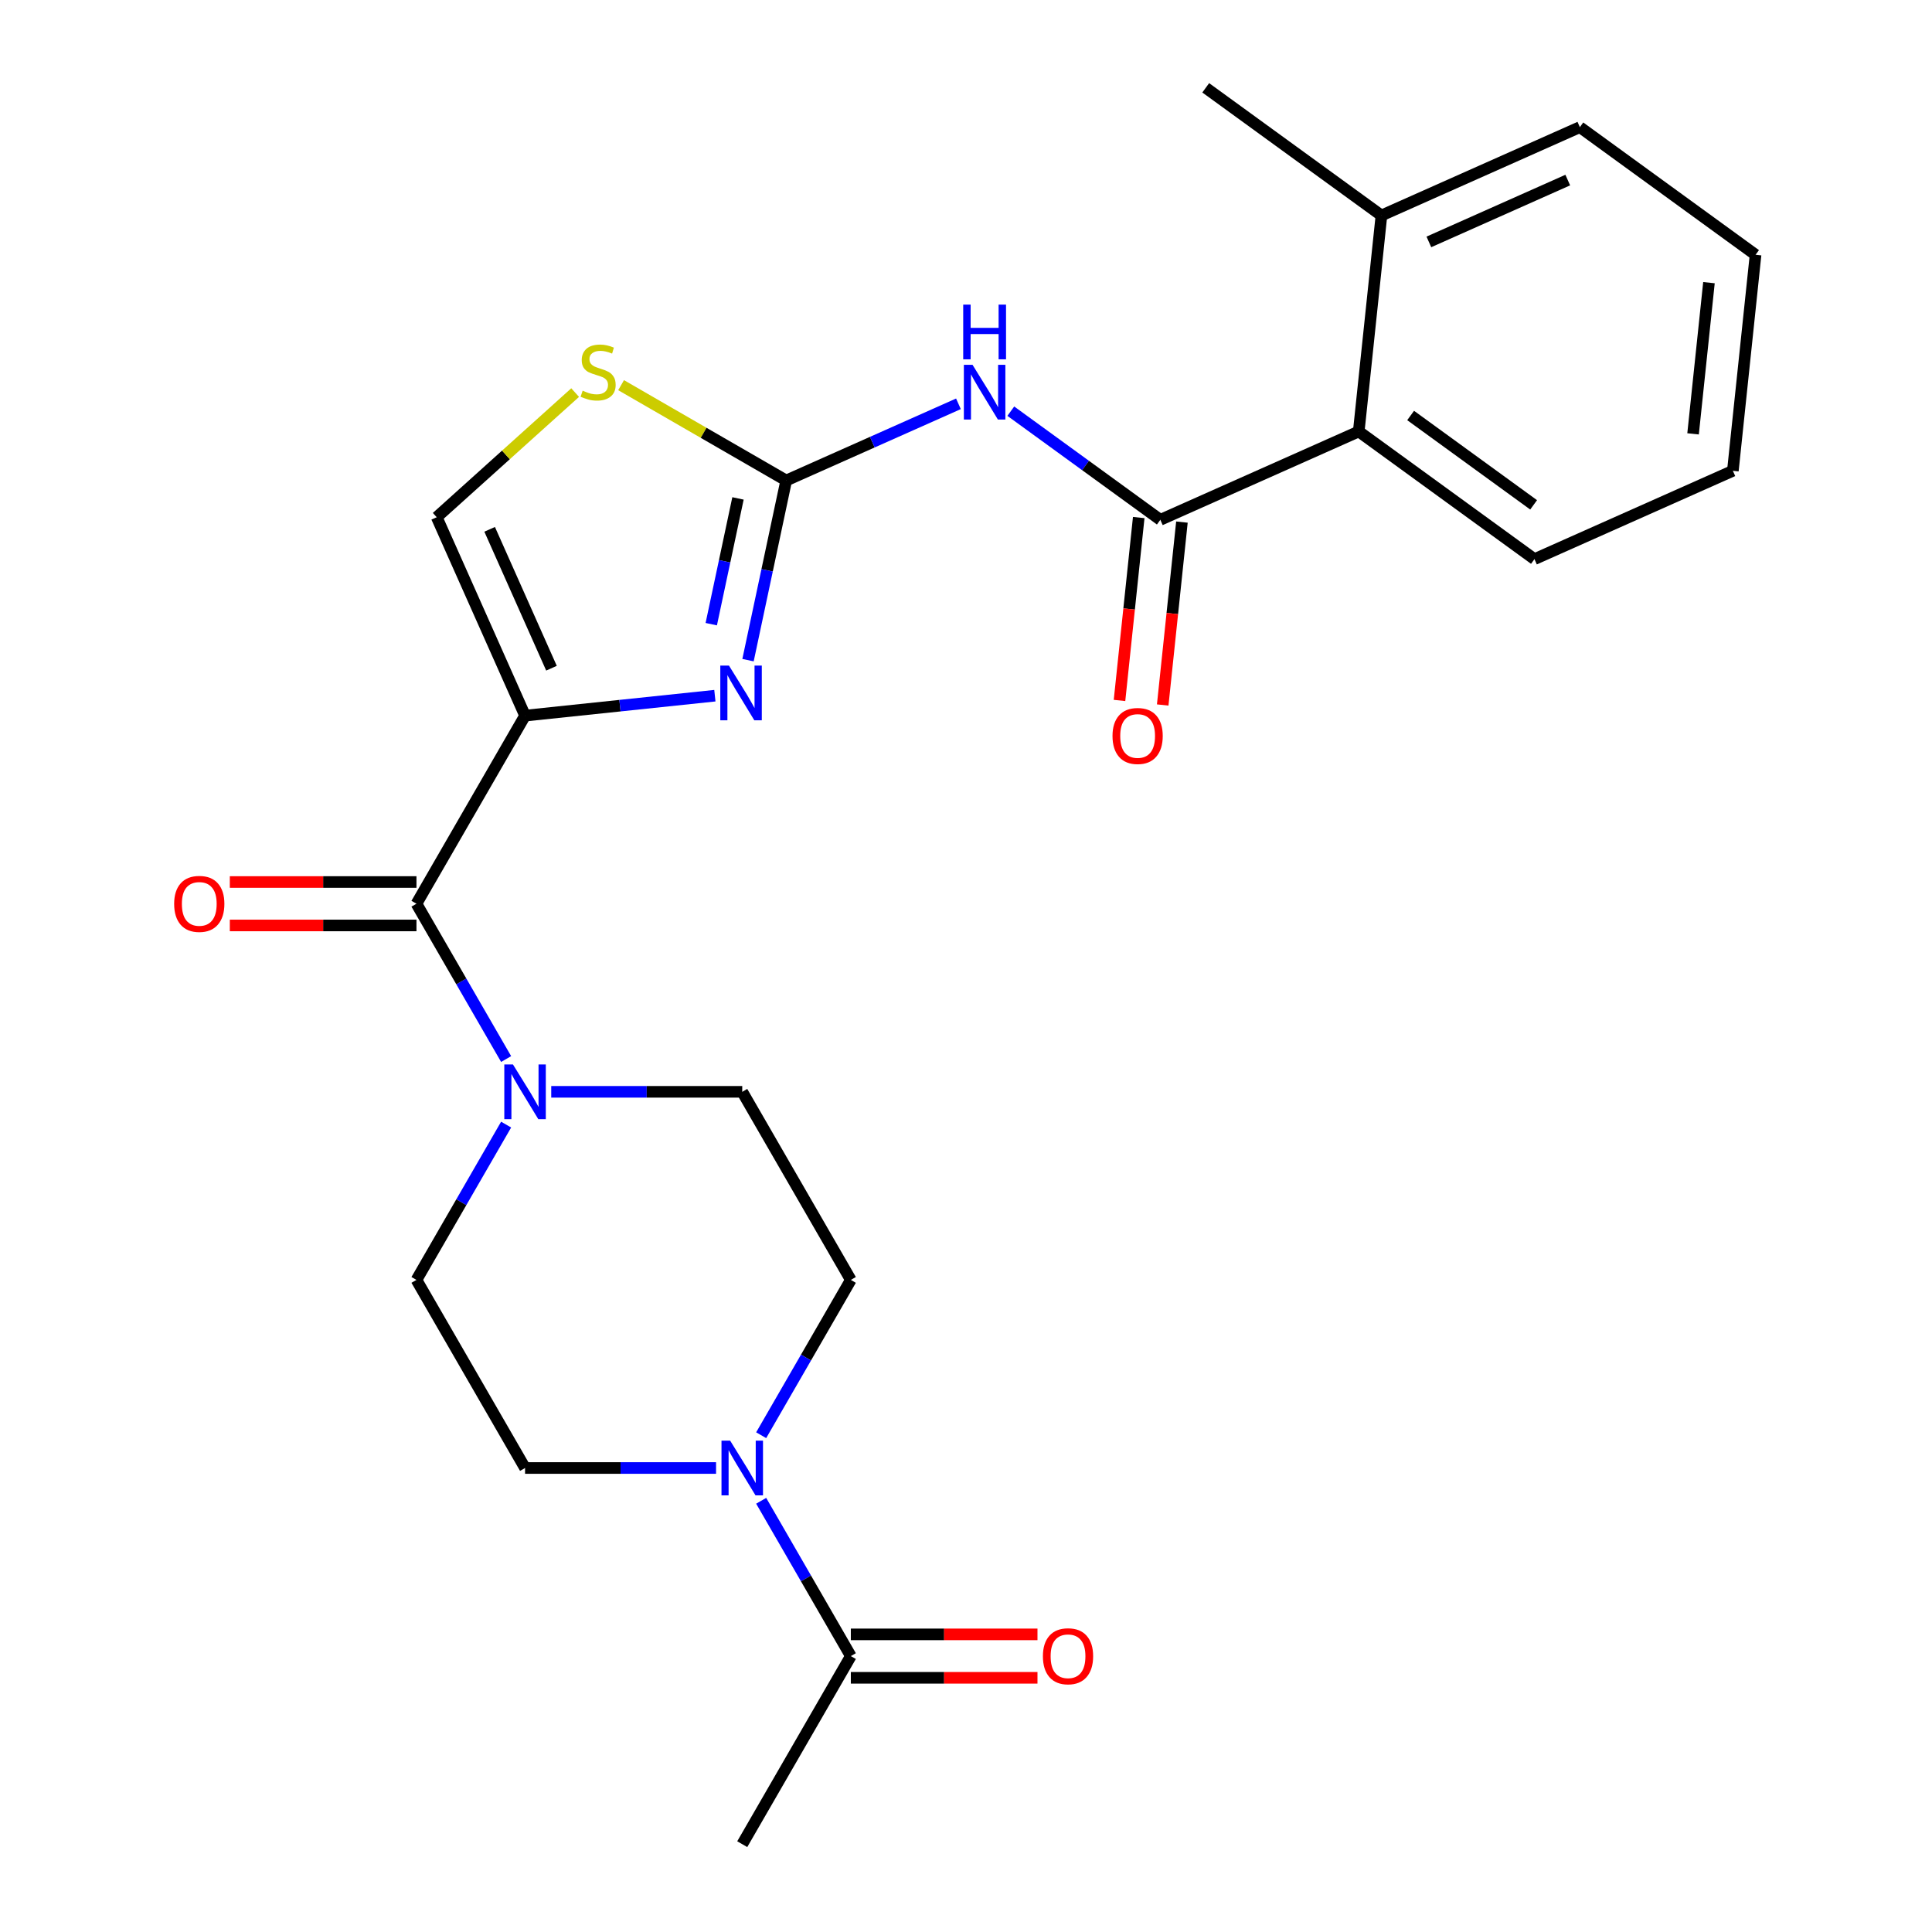 <?xml version='1.0' encoding='iso-8859-1'?>
<svg version='1.1' baseProfile='full'
              xmlns='http://www.w3.org/2000/svg'
                      xmlns:rdkit='http://www.rdkit.org/xml'
                      xmlns:xlink='http://www.w3.org/1999/xlink'
                  xml:space='preserve'
width='1000px' height='1000px' viewBox='0 0 1000 1000'>
<!-- END OF HEADER -->
<rect style='opacity:1.0;fill:#FFFFFF;stroke:none' width='1000' height='1000' x='0' y='0'> </rect>
<path class='bond-0' d='M 261.969,582.094 L 238.764,622.287' style='fill:none;fill-rule:evenodd;stroke:#0000FF;stroke-width:6px;stroke-linecap:butt;stroke-linejoin:miter;stroke-opacity:1' />
<path class='bond-0' d='M 238.764,622.287 L 215.558,662.479' style='fill:none;fill-rule:evenodd;stroke:#000000;stroke-width:6px;stroke-linecap:butt;stroke-linejoin:miter;stroke-opacity:1' />
<path class='bond-1' d='M 261.969,548.154 L 238.764,507.961' style='fill:none;fill-rule:evenodd;stroke:#0000FF;stroke-width:6px;stroke-linecap:butt;stroke-linejoin:miter;stroke-opacity:1' />
<path class='bond-1' d='M 238.764,507.961 L 215.558,467.769' style='fill:none;fill-rule:evenodd;stroke:#000000;stroke-width:6px;stroke-linecap:butt;stroke-linejoin:miter;stroke-opacity:1' />
<path class='bond-2' d='M 285.317,565.124 L 334.75,565.124' style='fill:none;fill-rule:evenodd;stroke:#0000FF;stroke-width:6px;stroke-linecap:butt;stroke-linejoin:miter;stroke-opacity:1' />
<path class='bond-2' d='M 334.75,565.124 L 384.183,565.124' style='fill:none;fill-rule:evenodd;stroke:#000000;stroke-width:6px;stroke-linecap:butt;stroke-linejoin:miter;stroke-opacity:1' />
<path class='bond-3' d='M 215.558,456.527 L 167.255,456.527' style='fill:none;fill-rule:evenodd;stroke:#000000;stroke-width:6px;stroke-linecap:butt;stroke-linejoin:miter;stroke-opacity:1' />
<path class='bond-3' d='M 167.255,456.527 L 118.953,456.527' style='fill:none;fill-rule:evenodd;stroke:#FF0000;stroke-width:6px;stroke-linecap:butt;stroke-linejoin:miter;stroke-opacity:1' />
<path class='bond-3' d='M 215.558,479.01 L 167.255,479.01' style='fill:none;fill-rule:evenodd;stroke:#000000;stroke-width:6px;stroke-linecap:butt;stroke-linejoin:miter;stroke-opacity:1' />
<path class='bond-3' d='M 167.255,479.01 L 118.953,479.01' style='fill:none;fill-rule:evenodd;stroke:#FF0000;stroke-width:6px;stroke-linecap:butt;stroke-linejoin:miter;stroke-opacity:1' />
<path class='bond-4' d='M 215.558,467.769 L 271.767,370.413' style='fill:none;fill-rule:evenodd;stroke:#000000;stroke-width:6px;stroke-linecap:butt;stroke-linejoin:miter;stroke-opacity:1' />
<path class='bond-5' d='M 440.391,662.479 L 417.186,702.672' style='fill:none;fill-rule:evenodd;stroke:#000000;stroke-width:6px;stroke-linecap:butt;stroke-linejoin:miter;stroke-opacity:1' />
<path class='bond-5' d='M 417.186,702.672 L 393.981,742.864' style='fill:none;fill-rule:evenodd;stroke:#0000FF;stroke-width:6px;stroke-linecap:butt;stroke-linejoin:miter;stroke-opacity:1' />
<path class='bond-6' d='M 440.391,662.479 L 384.183,565.124' style='fill:none;fill-rule:evenodd;stroke:#000000;stroke-width:6px;stroke-linecap:butt;stroke-linejoin:miter;stroke-opacity:1' />
<path class='bond-7' d='M 370.632,759.835 L 321.2,759.835' style='fill:none;fill-rule:evenodd;stroke:#0000FF;stroke-width:6px;stroke-linecap:butt;stroke-linejoin:miter;stroke-opacity:1' />
<path class='bond-7' d='M 321.2,759.835 L 271.767,759.835' style='fill:none;fill-rule:evenodd;stroke:#000000;stroke-width:6px;stroke-linecap:butt;stroke-linejoin:miter;stroke-opacity:1' />
<path class='bond-8' d='M 393.981,776.805 L 417.186,816.998' style='fill:none;fill-rule:evenodd;stroke:#0000FF;stroke-width:6px;stroke-linecap:butt;stroke-linejoin:miter;stroke-opacity:1' />
<path class='bond-8' d='M 417.186,816.998 L 440.391,857.19' style='fill:none;fill-rule:evenodd;stroke:#000000;stroke-width:6px;stroke-linecap:butt;stroke-linejoin:miter;stroke-opacity:1' />
<path class='bond-9' d='M 271.767,370.413 L 226.043,267.716' style='fill:none;fill-rule:evenodd;stroke:#000000;stroke-width:6px;stroke-linecap:butt;stroke-linejoin:miter;stroke-opacity:1' />
<path class='bond-9' d='M 285.447,345.864 L 253.441,273.976' style='fill:none;fill-rule:evenodd;stroke:#000000;stroke-width:6px;stroke-linecap:butt;stroke-linejoin:miter;stroke-opacity:1' />
<path class='bond-10' d='M 271.767,370.413 L 320.892,365.25' style='fill:none;fill-rule:evenodd;stroke:#000000;stroke-width:6px;stroke-linecap:butt;stroke-linejoin:miter;stroke-opacity:1' />
<path class='bond-10' d='M 320.892,365.25 L 370.017,360.087' style='fill:none;fill-rule:evenodd;stroke:#0000FF;stroke-width:6px;stroke-linecap:butt;stroke-linejoin:miter;stroke-opacity:1' />
<path class='bond-11' d='M 226.043,267.716 L 261.868,235.458' style='fill:none;fill-rule:evenodd;stroke:#000000;stroke-width:6px;stroke-linecap:butt;stroke-linejoin:miter;stroke-opacity:1' />
<path class='bond-11' d='M 261.868,235.458 L 297.694,203.201' style='fill:none;fill-rule:evenodd;stroke:#CCCC00;stroke-width:6px;stroke-linecap:butt;stroke-linejoin:miter;stroke-opacity:1' />
<path class='bond-12' d='M 321.475,199.359 L 364.207,224.031' style='fill:none;fill-rule:evenodd;stroke:#CCCC00;stroke-width:6px;stroke-linecap:butt;stroke-linejoin:miter;stroke-opacity:1' />
<path class='bond-12' d='M 364.207,224.031 L 406.94,248.703' style='fill:none;fill-rule:evenodd;stroke:#000000;stroke-width:6px;stroke-linecap:butt;stroke-linejoin:miter;stroke-opacity:1' />
<path class='bond-13' d='M 406.94,248.703 L 397.057,295.197' style='fill:none;fill-rule:evenodd;stroke:#000000;stroke-width:6px;stroke-linecap:butt;stroke-linejoin:miter;stroke-opacity:1' />
<path class='bond-13' d='M 397.057,295.197 L 387.174,341.692' style='fill:none;fill-rule:evenodd;stroke:#0000FF;stroke-width:6px;stroke-linecap:butt;stroke-linejoin:miter;stroke-opacity:1' />
<path class='bond-13' d='M 381.983,257.977 L 375.065,290.523' style='fill:none;fill-rule:evenodd;stroke:#000000;stroke-width:6px;stroke-linecap:butt;stroke-linejoin:miter;stroke-opacity:1' />
<path class='bond-13' d='M 375.065,290.523 L 368.147,323.069' style='fill:none;fill-rule:evenodd;stroke:#0000FF;stroke-width:6px;stroke-linecap:butt;stroke-linejoin:miter;stroke-opacity:1' />
<path class='bond-14' d='M 406.94,248.703 L 451.513,228.857' style='fill:none;fill-rule:evenodd;stroke:#000000;stroke-width:6px;stroke-linecap:butt;stroke-linejoin:miter;stroke-opacity:1' />
<path class='bond-14' d='M 451.513,228.857 L 496.087,209.012' style='fill:none;fill-rule:evenodd;stroke:#0000FF;stroke-width:6px;stroke-linecap:butt;stroke-linejoin:miter;stroke-opacity:1' />
<path class='bond-15' d='M 523.188,212.824 L 561.886,240.94' style='fill:none;fill-rule:evenodd;stroke:#0000FF;stroke-width:6px;stroke-linecap:butt;stroke-linejoin:miter;stroke-opacity:1' />
<path class='bond-15' d='M 561.886,240.94 L 600.584,269.056' style='fill:none;fill-rule:evenodd;stroke:#000000;stroke-width:6px;stroke-linecap:butt;stroke-linejoin:miter;stroke-opacity:1' />
<path class='bond-16' d='M 600.584,269.056 L 703.281,223.332' style='fill:none;fill-rule:evenodd;stroke:#000000;stroke-width:6px;stroke-linecap:butt;stroke-linejoin:miter;stroke-opacity:1' />
<path class='bond-17' d='M 589.404,267.88 L 584.429,315.215' style='fill:none;fill-rule:evenodd;stroke:#000000;stroke-width:6px;stroke-linecap:butt;stroke-linejoin:miter;stroke-opacity:1' />
<path class='bond-17' d='M 584.429,315.215 L 579.454,362.551' style='fill:none;fill-rule:evenodd;stroke:#FF0000;stroke-width:6px;stroke-linecap:butt;stroke-linejoin:miter;stroke-opacity:1' />
<path class='bond-17' d='M 611.764,270.231 L 606.789,317.566' style='fill:none;fill-rule:evenodd;stroke:#000000;stroke-width:6px;stroke-linecap:butt;stroke-linejoin:miter;stroke-opacity:1' />
<path class='bond-17' d='M 606.789,317.566 L 601.814,364.901' style='fill:none;fill-rule:evenodd;stroke:#FF0000;stroke-width:6px;stroke-linecap:butt;stroke-linejoin:miter;stroke-opacity:1' />
<path class='bond-18' d='M 703.281,223.332 L 794.228,289.408' style='fill:none;fill-rule:evenodd;stroke:#000000;stroke-width:6px;stroke-linecap:butt;stroke-linejoin:miter;stroke-opacity:1' />
<path class='bond-18' d='M 730.139,215.054 L 793.801,261.307' style='fill:none;fill-rule:evenodd;stroke:#000000;stroke-width:6px;stroke-linecap:butt;stroke-linejoin:miter;stroke-opacity:1' />
<path class='bond-19' d='M 703.281,223.332 L 715.032,111.531' style='fill:none;fill-rule:evenodd;stroke:#000000;stroke-width:6px;stroke-linecap:butt;stroke-linejoin:miter;stroke-opacity:1' />
<path class='bond-20' d='M 794.228,289.408 L 896.925,243.684' style='fill:none;fill-rule:evenodd;stroke:#000000;stroke-width:6px;stroke-linecap:butt;stroke-linejoin:miter;stroke-opacity:1' />
<path class='bond-21' d='M 896.925,243.684 L 908.676,131.884' style='fill:none;fill-rule:evenodd;stroke:#000000;stroke-width:6px;stroke-linecap:butt;stroke-linejoin:miter;stroke-opacity:1' />
<path class='bond-21' d='M 876.328,224.564 L 884.553,146.304' style='fill:none;fill-rule:evenodd;stroke:#000000;stroke-width:6px;stroke-linecap:butt;stroke-linejoin:miter;stroke-opacity:1' />
<path class='bond-22' d='M 908.676,131.884 L 817.729,65.807' style='fill:none;fill-rule:evenodd;stroke:#000000;stroke-width:6px;stroke-linecap:butt;stroke-linejoin:miter;stroke-opacity:1' />
<path class='bond-23' d='M 817.729,65.807 L 715.032,111.531' style='fill:none;fill-rule:evenodd;stroke:#000000;stroke-width:6px;stroke-linecap:butt;stroke-linejoin:miter;stroke-opacity:1' />
<path class='bond-23' d='M 811.47,93.205 L 739.581,125.212' style='fill:none;fill-rule:evenodd;stroke:#000000;stroke-width:6px;stroke-linecap:butt;stroke-linejoin:miter;stroke-opacity:1' />
<path class='bond-24' d='M 715.032,111.531 L 624.085,45.455' style='fill:none;fill-rule:evenodd;stroke:#000000;stroke-width:6px;stroke-linecap:butt;stroke-linejoin:miter;stroke-opacity:1' />
<path class='bond-25' d='M 271.767,759.835 L 215.558,662.479' style='fill:none;fill-rule:evenodd;stroke:#000000;stroke-width:6px;stroke-linecap:butt;stroke-linejoin:miter;stroke-opacity:1' />
<path class='bond-26' d='M 440.391,857.19 L 384.183,954.545' style='fill:none;fill-rule:evenodd;stroke:#000000;stroke-width:6px;stroke-linecap:butt;stroke-linejoin:miter;stroke-opacity:1' />
<path class='bond-27' d='M 440.391,868.432 L 488.694,868.432' style='fill:none;fill-rule:evenodd;stroke:#000000;stroke-width:6px;stroke-linecap:butt;stroke-linejoin:miter;stroke-opacity:1' />
<path class='bond-27' d='M 488.694,868.432 L 536.997,868.432' style='fill:none;fill-rule:evenodd;stroke:#FF0000;stroke-width:6px;stroke-linecap:butt;stroke-linejoin:miter;stroke-opacity:1' />
<path class='bond-27' d='M 440.391,845.948 L 488.694,845.948' style='fill:none;fill-rule:evenodd;stroke:#000000;stroke-width:6px;stroke-linecap:butt;stroke-linejoin:miter;stroke-opacity:1' />
<path class='bond-27' d='M 488.694,845.948 L 536.997,845.948' style='fill:none;fill-rule:evenodd;stroke:#FF0000;stroke-width:6px;stroke-linecap:butt;stroke-linejoin:miter;stroke-opacity:1' />
<path  class='atom-0' d='M 265.507 550.964
L 274.787 565.964
Q 275.707 567.444, 277.187 570.124
Q 278.667 572.804, 278.747 572.964
L 278.747 550.964
L 282.507 550.964
L 282.507 579.284
L 278.627 579.284
L 268.667 562.884
Q 267.507 560.964, 266.267 558.764
Q 265.067 556.564, 264.707 555.884
L 264.707 579.284
L 261.027 579.284
L 261.027 550.964
L 265.507 550.964
' fill='#0000FF'/>
<path  class='atom-3' d='M 90.142 467.849
Q 90.142 461.049, 93.502 457.249
Q 96.862 453.449, 103.142 453.449
Q 109.422 453.449, 112.782 457.249
Q 116.142 461.049, 116.142 467.849
Q 116.142 474.729, 112.742 478.649
Q 109.342 482.529, 103.142 482.529
Q 96.902 482.529, 93.502 478.649
Q 90.142 474.769, 90.142 467.849
M 103.142 479.329
Q 107.462 479.329, 109.782 476.449
Q 112.142 473.529, 112.142 467.849
Q 112.142 462.289, 109.782 459.489
Q 107.462 456.649, 103.142 456.649
Q 98.822 456.649, 96.462 459.449
Q 94.142 462.249, 94.142 467.849
Q 94.142 473.569, 96.462 476.449
Q 98.822 479.329, 103.142 479.329
' fill='#FF0000'/>
<path  class='atom-4' d='M 377.923 745.675
L 387.203 760.675
Q 388.123 762.155, 389.603 764.835
Q 391.083 767.515, 391.163 767.675
L 391.163 745.675
L 394.923 745.675
L 394.923 773.995
L 391.043 773.995
L 381.083 757.595
Q 379.923 755.675, 378.683 753.475
Q 377.483 751.275, 377.123 750.595
L 377.123 773.995
L 373.443 773.995
L 373.443 745.675
L 377.923 745.675
' fill='#0000FF'/>
<path  class='atom-7' d='M 301.584 202.215
Q 301.904 202.335, 303.224 202.895
Q 304.544 203.455, 305.984 203.815
Q 307.464 204.135, 308.904 204.135
Q 311.584 204.135, 313.144 202.855
Q 314.704 201.535, 314.704 199.255
Q 314.704 197.695, 313.904 196.735
Q 313.144 195.775, 311.944 195.255
Q 310.744 194.735, 308.744 194.135
Q 306.224 193.375, 304.704 192.655
Q 303.224 191.935, 302.144 190.415
Q 301.104 188.895, 301.104 186.335
Q 301.104 182.775, 303.504 180.575
Q 305.944 178.375, 310.744 178.375
Q 314.024 178.375, 317.744 179.935
L 316.824 183.015
Q 313.424 181.615, 310.864 181.615
Q 308.104 181.615, 306.584 182.775
Q 305.064 183.895, 305.104 185.855
Q 305.104 187.375, 305.864 188.295
Q 306.664 189.215, 307.784 189.735
Q 308.944 190.255, 310.864 190.855
Q 313.424 191.655, 314.944 192.455
Q 316.464 193.255, 317.544 194.895
Q 318.664 196.495, 318.664 199.255
Q 318.664 203.175, 316.024 205.295
Q 313.424 207.375, 309.064 207.375
Q 306.544 207.375, 304.624 206.815
Q 302.744 206.295, 300.504 205.375
L 301.584 202.215
' fill='#CCCC00'/>
<path  class='atom-9' d='M 377.307 344.502
L 386.587 359.502
Q 387.507 360.982, 388.987 363.662
Q 390.467 366.342, 390.547 366.502
L 390.547 344.502
L 394.307 344.502
L 394.307 372.822
L 390.427 372.822
L 380.467 356.422
Q 379.307 354.502, 378.067 352.302
Q 376.867 350.102, 376.507 349.422
L 376.507 372.822
L 372.827 372.822
L 372.827 344.502
L 377.307 344.502
' fill='#0000FF'/>
<path  class='atom-10' d='M 503.377 188.819
L 512.657 203.819
Q 513.577 205.299, 515.057 207.979
Q 516.537 210.659, 516.617 210.819
L 516.617 188.819
L 520.377 188.819
L 520.377 217.139
L 516.497 217.139
L 506.537 200.739
Q 505.377 198.819, 504.137 196.619
Q 502.937 194.419, 502.577 193.739
L 502.577 217.139
L 498.897 217.139
L 498.897 188.819
L 503.377 188.819
' fill='#0000FF'/>
<path  class='atom-10' d='M 498.557 157.667
L 502.397 157.667
L 502.397 169.707
L 516.877 169.707
L 516.877 157.667
L 520.717 157.667
L 520.717 185.987
L 516.877 185.987
L 516.877 172.907
L 502.397 172.907
L 502.397 185.987
L 498.557 185.987
L 498.557 157.667
' fill='#0000FF'/>
<path  class='atom-13' d='M 575.833 380.936
Q 575.833 374.136, 579.193 370.336
Q 582.553 366.536, 588.833 366.536
Q 595.113 366.536, 598.473 370.336
Q 601.833 374.136, 601.833 380.936
Q 601.833 387.816, 598.433 391.736
Q 595.033 395.616, 588.833 395.616
Q 582.593 395.616, 579.193 391.736
Q 575.833 387.856, 575.833 380.936
M 588.833 392.416
Q 593.153 392.416, 595.473 389.536
Q 597.833 386.616, 597.833 380.936
Q 597.833 375.376, 595.473 372.576
Q 593.153 369.736, 588.833 369.736
Q 584.513 369.736, 582.153 372.536
Q 579.833 375.336, 579.833 380.936
Q 579.833 386.656, 582.153 389.536
Q 584.513 392.416, 588.833 392.416
' fill='#FF0000'/>
<path  class='atom-25' d='M 539.807 857.27
Q 539.807 850.47, 543.167 846.67
Q 546.527 842.87, 552.807 842.87
Q 559.087 842.87, 562.447 846.67
Q 565.807 850.47, 565.807 857.27
Q 565.807 864.15, 562.407 868.07
Q 559.007 871.95, 552.807 871.95
Q 546.567 871.95, 543.167 868.07
Q 539.807 864.19, 539.807 857.27
M 552.807 868.75
Q 557.127 868.75, 559.447 865.87
Q 561.807 862.95, 561.807 857.27
Q 561.807 851.71, 559.447 848.91
Q 557.127 846.07, 552.807 846.07
Q 548.487 846.07, 546.127 848.87
Q 543.807 851.67, 543.807 857.27
Q 543.807 862.99, 546.127 865.87
Q 548.487 868.75, 552.807 868.75
' fill='#FF0000'/>
</svg>
